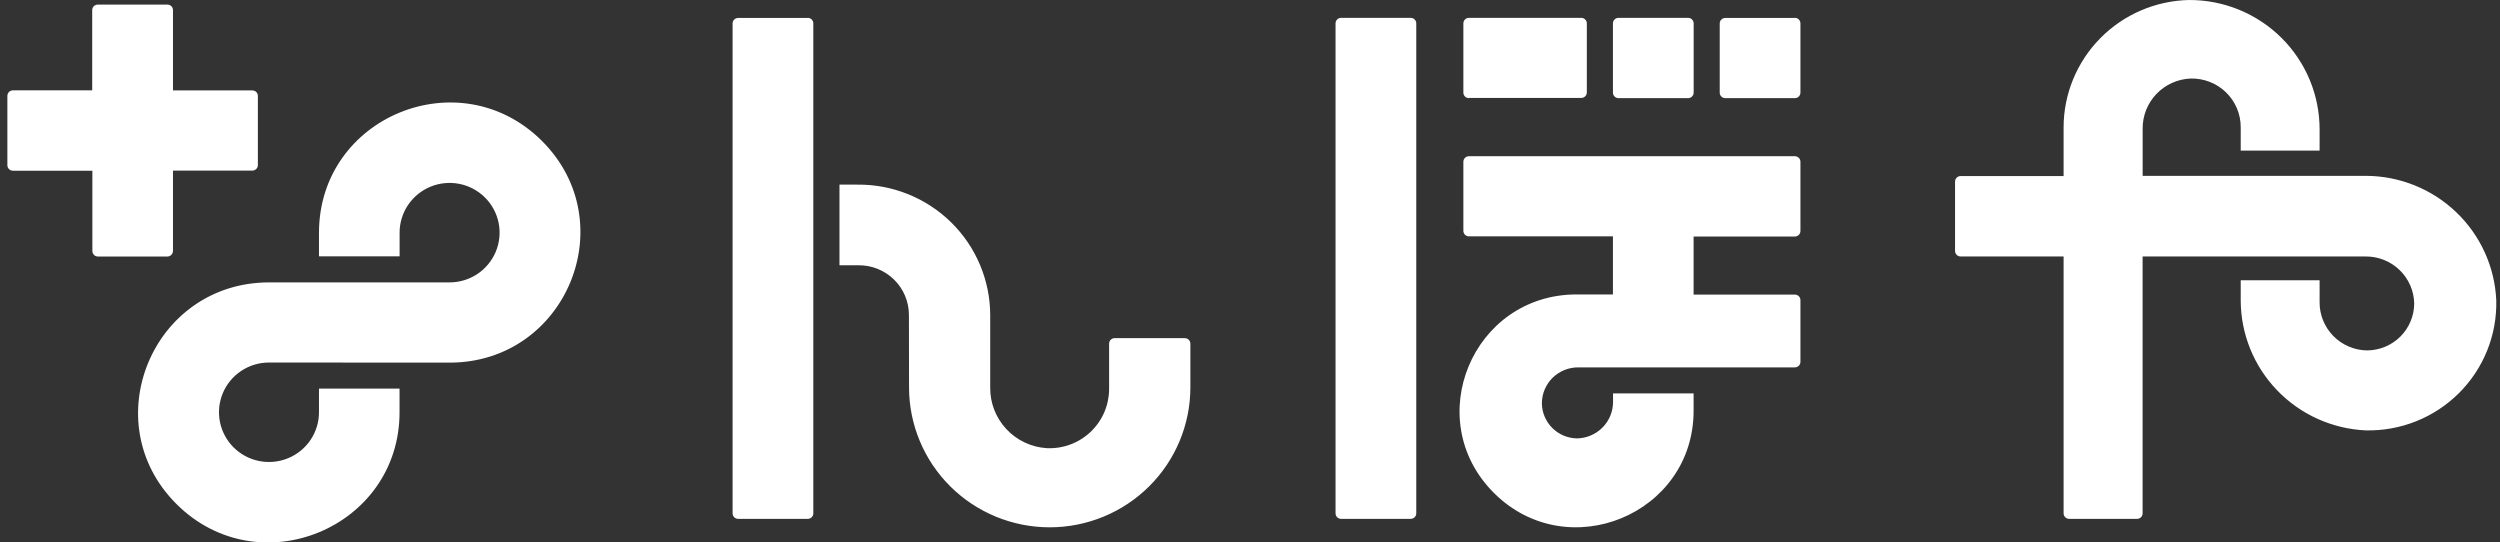 <svg width="212" height="46" viewBox="0 0 212 46" fill="none" xmlns="http://www.w3.org/2000/svg">
<rect x="0" y="0" width="212" height="46" fill="#333333" stroke="none"/>
<g clip-path="url(#clip0_30704_24742)">
<path d="M22.81 30.742C21.971 30.742 21.151 30.989 20.454 31.453C19.757 31.916 19.213 32.575 18.892 33.345C18.572 34.116 18.488 34.964 18.651 35.782C18.815 36.6 19.219 37.352 19.812 37.942C20.405 38.531 21.16 38.933 21.983 39.096C22.805 39.259 23.658 39.175 24.432 38.856C25.207 38.537 25.869 37.996 26.335 37.303C26.801 36.609 27.05 35.794 27.05 34.959V32.954H33.881V34.959C33.881 44.772 21.957 49.697 14.975 42.752C7.993 35.807 12.945 23.947 22.819 23.947H38.126C38.964 23.947 39.784 23.699 40.481 23.236C41.178 22.772 41.722 22.114 42.043 21.343C42.364 20.572 42.448 19.724 42.284 18.906C42.121 18.088 41.717 17.337 41.124 16.747C40.531 16.157 39.775 15.755 38.953 15.592C38.13 15.43 37.278 15.513 36.503 15.832C35.728 16.152 35.066 16.692 34.6 17.386C34.134 18.079 33.886 18.895 33.886 19.729V21.739H27.05V19.738C27.05 9.897 38.983 5 45.956 11.95C52.928 18.9 47.991 30.751 38.126 30.751L22.81 30.742ZM136.777 24.968V20.043H124.566C124.441 20.043 124.321 19.994 124.232 19.906C124.144 19.818 124.094 19.699 124.094 19.574V13.717C124.094 13.592 124.144 13.473 124.232 13.385C124.321 13.297 124.441 13.248 124.566 13.248H152.206C152.331 13.248 152.451 13.297 152.539 13.385C152.627 13.473 152.677 13.592 152.677 13.717V19.588C152.677 19.713 152.627 19.832 152.539 19.92C152.451 20.008 152.331 20.057 152.206 20.057H143.617V24.982H152.206C152.331 24.982 152.451 25.032 152.539 25.12C152.627 25.207 152.677 25.327 152.677 25.451V30.686C152.677 30.81 152.627 30.929 152.539 31.017C152.451 31.105 152.331 31.154 152.206 31.154H133.865C133.458 31.148 133.054 31.222 132.676 31.373C132.298 31.524 131.954 31.748 131.664 32.032C131.375 32.317 131.145 32.656 130.988 33.03C130.831 33.403 130.751 33.804 130.751 34.209C130.762 34.991 131.079 35.738 131.633 36.292C132.188 36.846 132.938 37.163 133.724 37.176C134.543 37.164 135.324 36.83 135.897 36.249C136.471 35.667 136.79 34.884 136.786 34.069V33.361H143.617V34.833C143.617 43.619 132.928 48.02 126.69 41.806C120.453 35.592 124.862 24.968 133.7 24.968H136.777ZM196.702 23.769V25.61C196.691 26.682 197.106 27.715 197.857 28.484C198.608 29.253 199.634 29.696 200.712 29.715C201.775 29.714 202.794 29.294 203.547 28.546C204.299 27.799 204.723 26.785 204.725 25.727C204.702 24.657 204.255 23.639 203.481 22.894C202.708 22.149 201.67 21.738 200.594 21.749H181.693V43.53C181.693 43.655 181.643 43.774 181.555 43.862C181.466 43.95 181.347 43.999 181.222 43.999H175.465C175.34 43.999 175.22 43.95 175.132 43.862C175.043 43.774 174.993 43.655 174.993 43.53V21.749H166.259C166.134 21.749 166.014 21.7 165.926 21.612C165.838 21.524 165.788 21.404 165.788 21.28V15.399C165.788 15.275 165.838 15.155 165.926 15.068C166.014 14.98 166.134 14.93 166.259 14.93H174.993V10.811C174.994 7.982 176.109 5.266 178.1 3.245C180.09 1.224 182.797 0.059 185.641 4.92921e-05C187.095 -0.004 188.536 0.278 189.881 0.83C191.226 1.382 192.447 2.193 193.476 3.216C194.504 4.24 195.318 5.456 195.872 6.794C196.426 8.132 196.708 9.566 196.702 11.013V12.77H190.013V10.778C190.013 10.229 189.902 9.685 189.688 9.179C189.474 8.673 189.16 8.214 188.765 7.83C188.37 7.446 187.902 7.145 187.388 6.944C186.874 6.743 186.325 6.646 185.773 6.659C184.67 6.702 183.627 7.171 182.866 7.966C182.105 8.762 181.686 9.821 181.697 10.919V14.912H200.627C203.481 14.92 206.222 16.021 208.281 17.988C210.341 19.954 211.559 22.633 211.684 25.47C211.718 26.927 211.455 28.376 210.91 29.729C210.365 31.082 209.549 32.312 208.513 33.342C207.477 34.373 206.241 35.184 204.881 35.726C203.52 36.268 202.064 36.53 200.599 36.496C197.753 36.361 195.068 35.144 193.098 33.096C191.128 31.049 190.024 28.327 190.013 25.493V23.769H196.702ZM77.077 26.712C77.077 26.154 76.966 25.602 76.751 25.088C76.535 24.573 76.219 24.106 75.82 23.714C75.422 23.322 74.95 23.012 74.43 22.803C73.911 22.593 73.355 22.488 72.795 22.494H71.188V15.657H72.705C74.176 15.641 75.636 15.915 76.999 16.464C78.363 17.012 79.605 17.823 80.652 18.851C81.699 19.879 82.531 21.102 83.101 22.451C83.67 23.8 83.965 25.248 83.97 26.712V32.85C83.953 34.157 84.441 35.421 85.333 36.38C86.225 37.34 87.454 37.921 88.766 38.005C89.447 38.036 90.129 37.93 90.768 37.692C91.407 37.454 91.991 37.09 92.485 36.621C92.979 36.153 93.373 35.589 93.642 34.965C93.911 34.342 94.05 33.67 94.052 32.991V29.144C94.052 29.019 94.101 28.9 94.189 28.812C94.278 28.724 94.398 28.675 94.523 28.675H100.473C100.598 28.675 100.718 28.724 100.806 28.812C100.894 28.9 100.944 29.019 100.944 29.144V32.85C100.944 35.997 99.687 39.016 97.45 41.241C95.213 43.466 92.179 44.716 89.015 44.716C85.852 44.716 82.818 43.466 80.581 41.241C78.344 39.016 77.087 35.997 77.087 32.85L77.077 26.712ZM14.669 21.271V14.466H21.396C21.521 14.466 21.641 14.417 21.73 14.329C21.818 14.241 21.867 14.122 21.867 13.998V8.135C21.867 8.011 21.818 7.892 21.73 7.804C21.641 7.716 21.521 7.667 21.396 7.667H14.669V0.858C14.669 0.733 14.619 0.614 14.531 0.526C14.443 0.438 14.323 0.389 14.198 0.389H8.29C8.165 0.389 8.045 0.438 7.957 0.526C7.869 0.614 7.819 0.733 7.819 0.858V7.662H1.096C0.971 7.662 0.851 7.711 0.763 7.799C0.675 7.887 0.625 8.006 0.625 8.131L0.625 14.007C0.625 14.132 0.675 14.251 0.763 14.338C0.851 14.426 0.971 14.476 1.096 14.476H7.833V21.285C7.833 21.409 7.883 21.528 7.971 21.616C8.059 21.704 8.179 21.753 8.304 21.753H14.193C14.318 21.753 14.438 21.704 14.526 21.616C14.614 21.528 14.664 21.409 14.664 21.285M68.498 1.523H62.595C62.47 1.523 62.35 1.572 62.262 1.66C62.174 1.748 62.124 1.867 62.124 1.992V43.53C62.124 43.655 62.174 43.774 62.262 43.862C62.35 43.95 62.47 43.999 62.595 43.999H68.498C68.623 43.999 68.743 43.95 68.831 43.862C68.92 43.774 68.969 43.655 68.969 43.53V1.982C68.969 1.858 68.92 1.739 68.831 1.651C68.743 1.563 68.623 1.514 68.498 1.514M124.561 8.304H134.091C134.216 8.304 134.336 8.255 134.425 8.167C134.513 8.079 134.563 7.96 134.563 7.835V1.982C134.563 1.858 134.513 1.739 134.425 1.651C134.336 1.563 134.216 1.514 134.091 1.514H124.566C124.441 1.514 124.321 1.563 124.232 1.651C124.144 1.739 124.094 1.858 124.094 1.982V7.854C124.094 7.978 124.144 8.098 124.232 8.186C124.321 8.273 124.441 8.323 124.566 8.323M137.248 8.323H143.151C143.276 8.323 143.396 8.273 143.484 8.186C143.572 8.098 143.622 7.978 143.622 7.854V1.982C143.622 1.858 143.572 1.739 143.484 1.651C143.396 1.563 143.276 1.514 143.151 1.514H137.248C137.123 1.514 137.003 1.563 136.915 1.651C136.826 1.739 136.777 1.858 136.777 1.982V7.854C136.777 7.978 136.826 8.098 136.915 8.186C137.003 8.273 137.123 8.323 137.248 8.323ZM152.206 1.523H146.303C146.178 1.523 146.058 1.572 145.97 1.66C145.881 1.748 145.832 1.867 145.832 1.992V7.854C145.832 7.978 145.881 8.098 145.97 8.186C146.058 8.273 146.178 8.323 146.303 8.323H152.206C152.331 8.323 152.451 8.273 152.539 8.186C152.627 8.098 152.677 7.978 152.677 7.854V1.982C152.677 1.858 152.627 1.739 152.539 1.651C152.451 1.563 152.331 1.514 152.206 1.514M119.628 1.514H113.725C113.6 1.514 113.48 1.563 113.392 1.651C113.304 1.739 113.254 1.858 113.254 1.982V43.53C113.254 43.655 113.304 43.774 113.392 43.862C113.48 43.95 113.6 43.999 113.725 43.999H119.628C119.753 43.999 119.873 43.95 119.961 43.862C120.05 43.774 120.099 43.655 120.099 43.53V1.982C120.099 1.858 120.05 1.739 119.961 1.651C119.873 1.563 119.753 1.514 119.628 1.514Z" fill="white"/>
</g>
<defs>
<clipPath id="clip0_30704_24742">
<rect width="211.059" height="46" fill="white" transform="translate(0.625)"/>
</clipPath>
</defs>
</svg>
